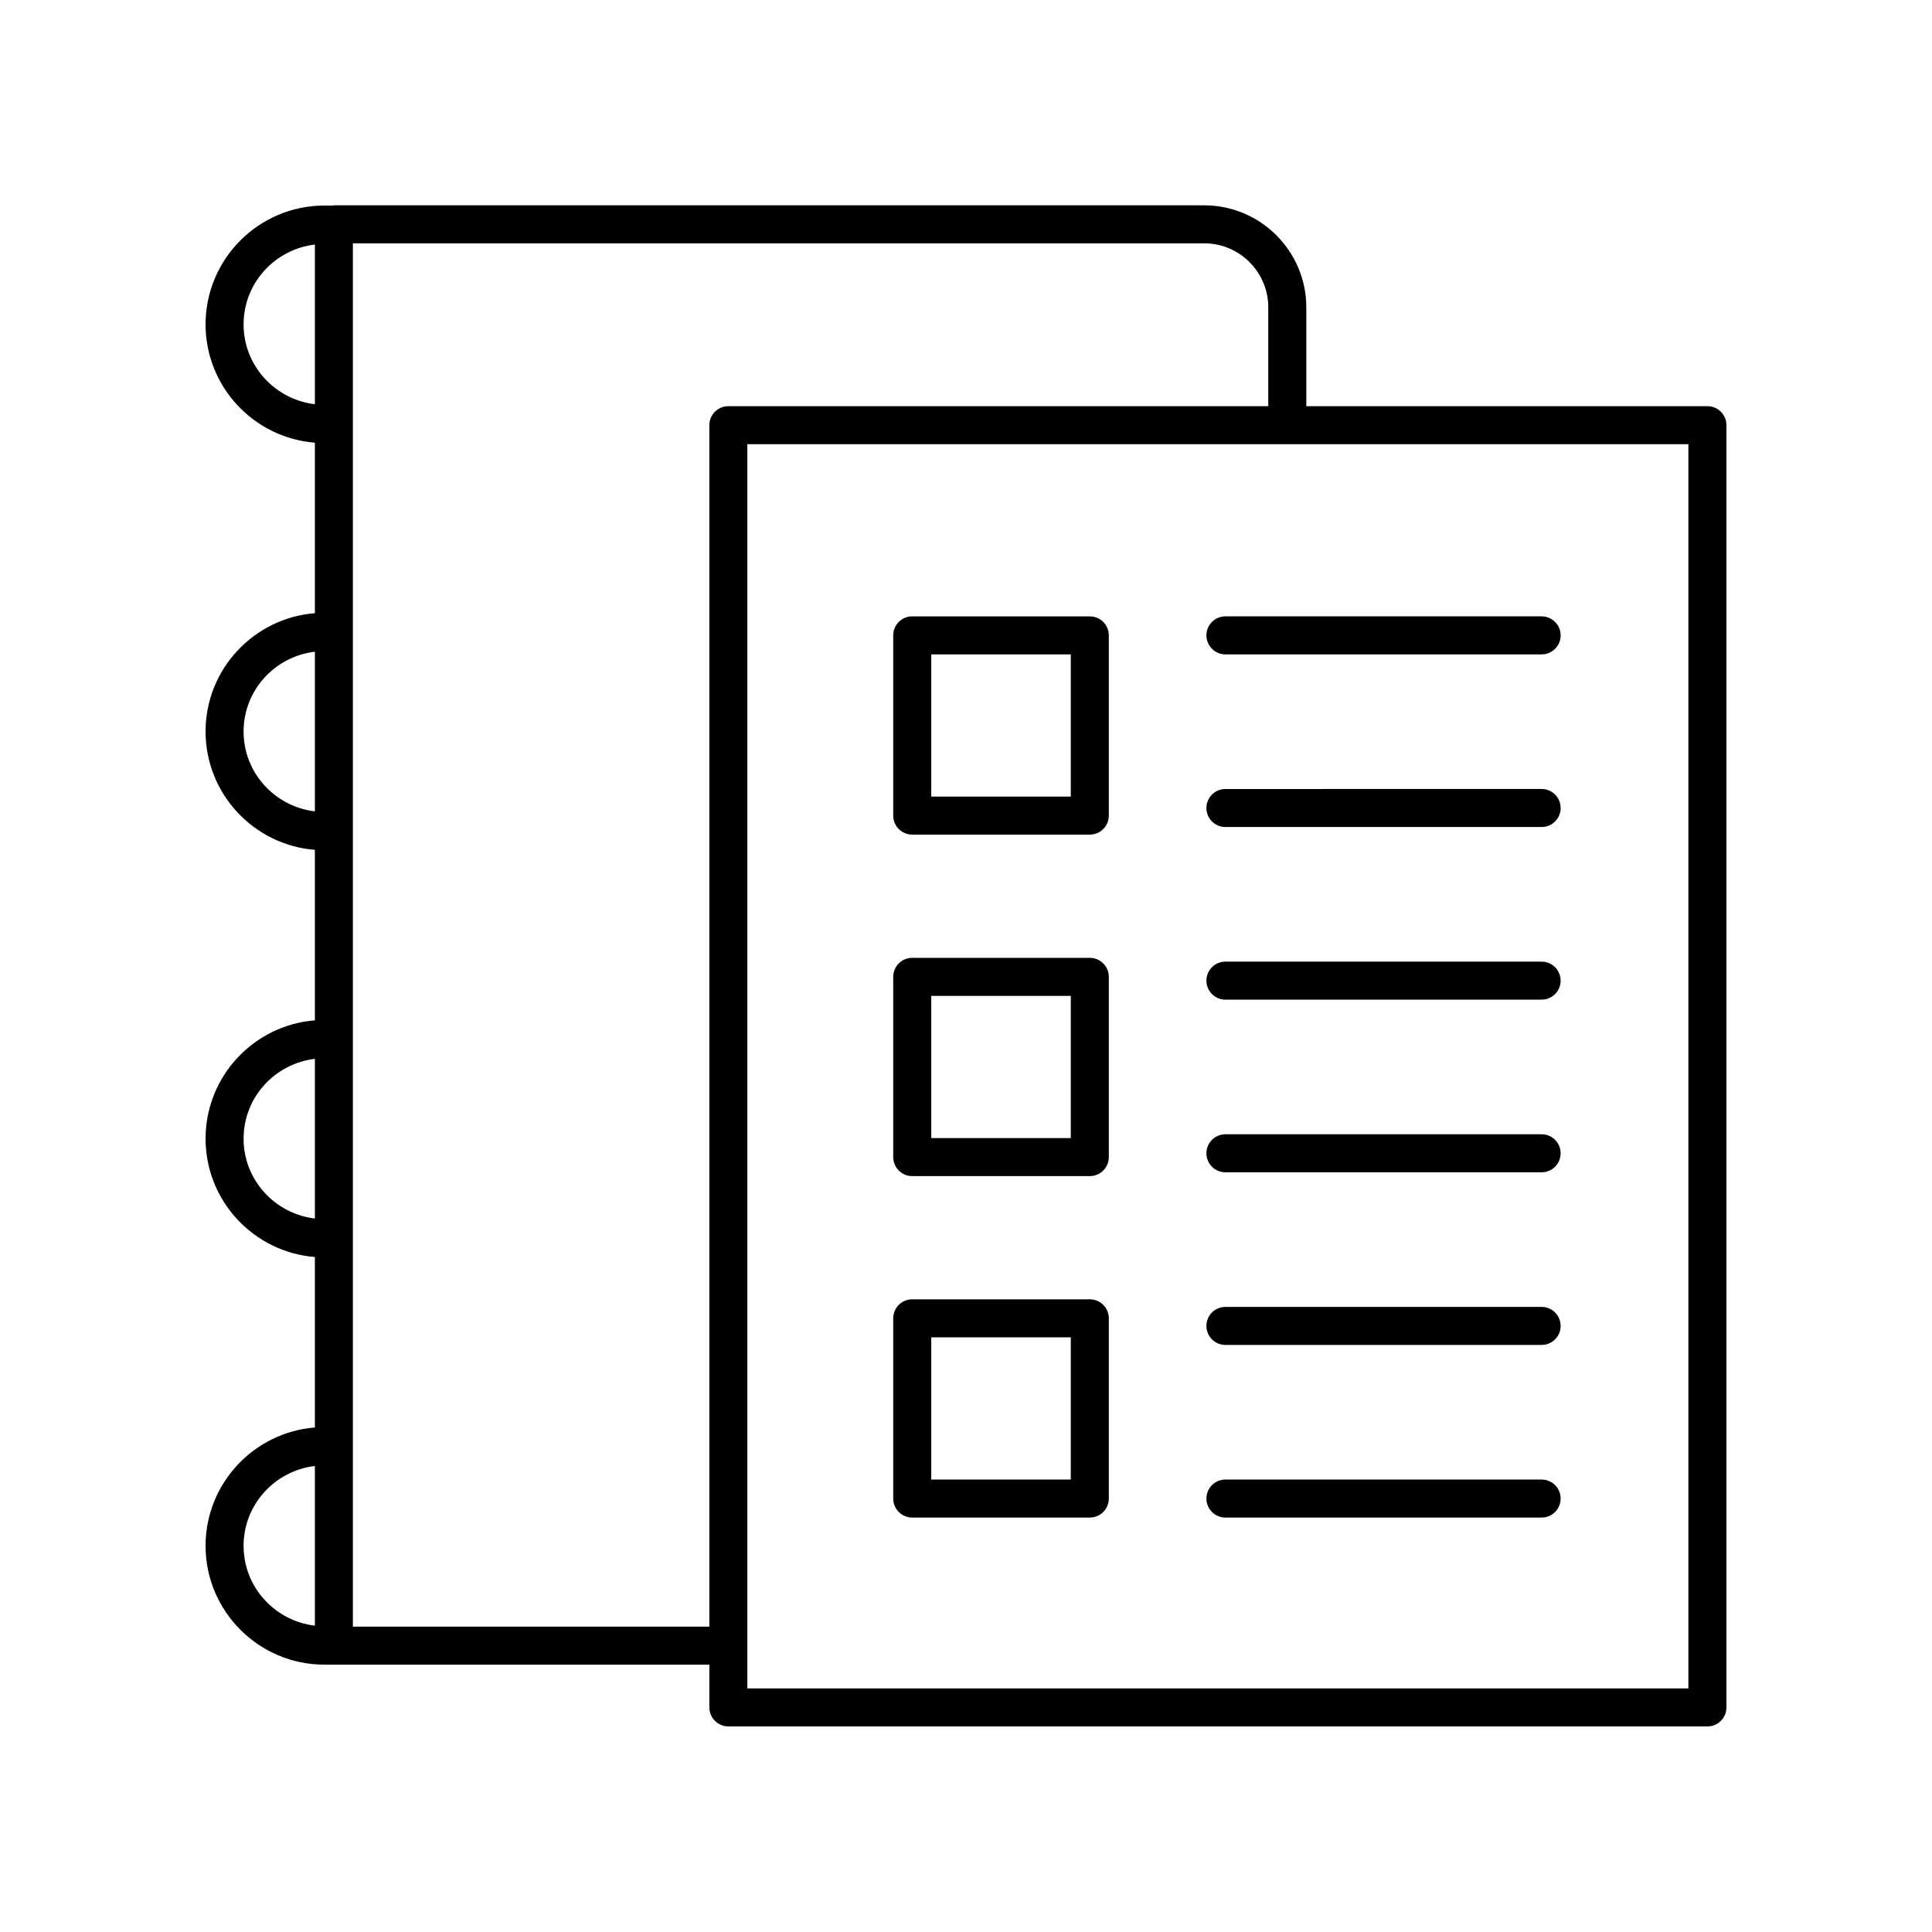 <?xml version="1.0" encoding="UTF-8"?>
<!-- The Best Svg Icon site in the world: iconSvg.co, Visit us! https://iconsvg.co -->
<svg fill="#000000" width="800px" height="800px" version="1.1" viewBox="144 144 512 512" xmlns="http://www.w3.org/2000/svg">
 <g>
  <path d="m468.75 317.42h83.797c2.785 0 5.039-2.254 5.039-5.039 0-2.781-2.254-5.039-5.039-5.039h-83.797c-2.785 0-5.039 2.254-5.039 5.039 0.004 2.781 2.258 5.039 5.039 5.039z"/>
  <path d="m468.75 363.17h83.797c2.785 0 5.039-2.254 5.039-5.039 0-2.781-2.254-5.039-5.039-5.039l-83.797 0.004c-2.785 0-5.039 2.254-5.039 5.039 0.004 2.781 2.258 5.035 5.039 5.035z"/>
  <path d="m385.75 365.18h47.059c2.785 0 5.039-2.254 5.039-5.039v-47.758c0-2.781-2.254-5.039-5.039-5.039h-47.059c-2.785 0-5.039 2.254-5.039 5.039v47.758c0 2.781 2.254 5.039 5.039 5.039zm5.039-47.758h36.984v37.684h-36.984z"/>
  <path d="m468.75 408.92h83.797c2.785 0 5.039-2.254 5.039-5.039 0-2.781-2.254-5.039-5.039-5.039h-83.797c-2.785 0-5.039 2.254-5.039 5.039 0.004 2.781 2.258 5.039 5.039 5.039z"/>
  <path d="m468.75 454.67h83.797c2.785 0 5.039-2.254 5.039-5.039 0-2.781-2.254-5.039-5.039-5.039l-83.797 0.004c-2.785 0-5.039 2.254-5.039 5.039 0.004 2.781 2.258 5.035 5.039 5.035z"/>
  <path d="m385.75 455.68h47.059c2.785 0 5.039-2.254 5.039-5.039v-47.762c0-2.781-2.254-5.039-5.039-5.039h-47.059c-2.785 0-5.039 2.254-5.039 5.039v47.762c0 2.785 2.254 5.039 5.039 5.039zm5.039-47.762h36.984v37.684h-36.984z"/>
  <path d="m468.75 500.42h83.797c2.785 0 5.039-2.254 5.039-5.039 0-2.781-2.254-5.039-5.039-5.039h-83.797c-2.785 0-5.039 2.254-5.039 5.039 0.004 2.781 2.258 5.039 5.039 5.039z"/>
  <path d="m468.75 546.17h83.797c2.785 0 5.039-2.254 5.039-5.039 0-2.781-2.254-5.039-5.039-5.039l-83.797 0.004c-2.785 0-5.039 2.254-5.039 5.039 0.004 2.781 2.258 5.035 5.039 5.035z"/>
  <path d="m385.75 546.17h47.059c2.785 0 5.039-2.254 5.039-5.039v-47.758c0-2.781-2.254-5.039-5.039-5.039h-47.059c-2.785 0-5.039 2.254-5.039 5.039v47.758c0 2.785 2.254 5.039 5.039 5.039zm5.039-47.758h36.984v37.684h-36.984z"/>
  <path d="m198.48 553.66c0 17.363 14.125 31.488 31.488 31.488h102.02v11.332c0 2.781 2.254 5.039 5.039 5.039h259.46c2.785 0 5.039-2.254 5.039-5.039v-339.8c0-2.781-2.254-5.039-5.039-5.039h-106.3v-26.168c0-14.922-12.137-27.059-27.055-27.059h-230.65c-0.109 0-0.199 0.055-0.305 0.062h-2.215c-17.359 0-31.484 14.125-31.484 31.484 0 16.512 12.781 30.07 28.969 31.359v45.176c-16.188 1.297-28.969 14.852-28.969 31.363s12.781 30.07 28.969 31.359v45.18c-16.188 1.293-28.969 14.852-28.969 31.363s12.781 30.07 28.969 31.359v45.176c-16.188 1.293-28.969 14.852-28.969 31.363zm10.074 0c0-10.941 8.281-19.895 18.895-21.156v42.316c-10.613-1.266-18.895-10.219-18.895-21.16zm382.89 37.785h-249.39v-329.73h249.39zm-111.34-365.97v26.168h-143.08c-2.785 0-5.039 2.254-5.039 5.039v318.39h-94.465v-366.59h225.61c9.363 0 16.98 7.621 16.98 16.984zm-271.55 4.488c0-10.941 8.281-19.895 18.895-21.156v42.316c-10.613-1.266-18.895-10.215-18.895-21.16zm0 107.9c0-10.941 8.281-19.895 18.895-21.156v42.316c-10.613-1.266-18.895-10.215-18.895-21.16zm0 107.9c0-10.941 8.281-19.895 18.895-21.156v42.316c-10.613-1.266-18.895-10.219-18.895-21.16z"/>
 </g>
</svg>